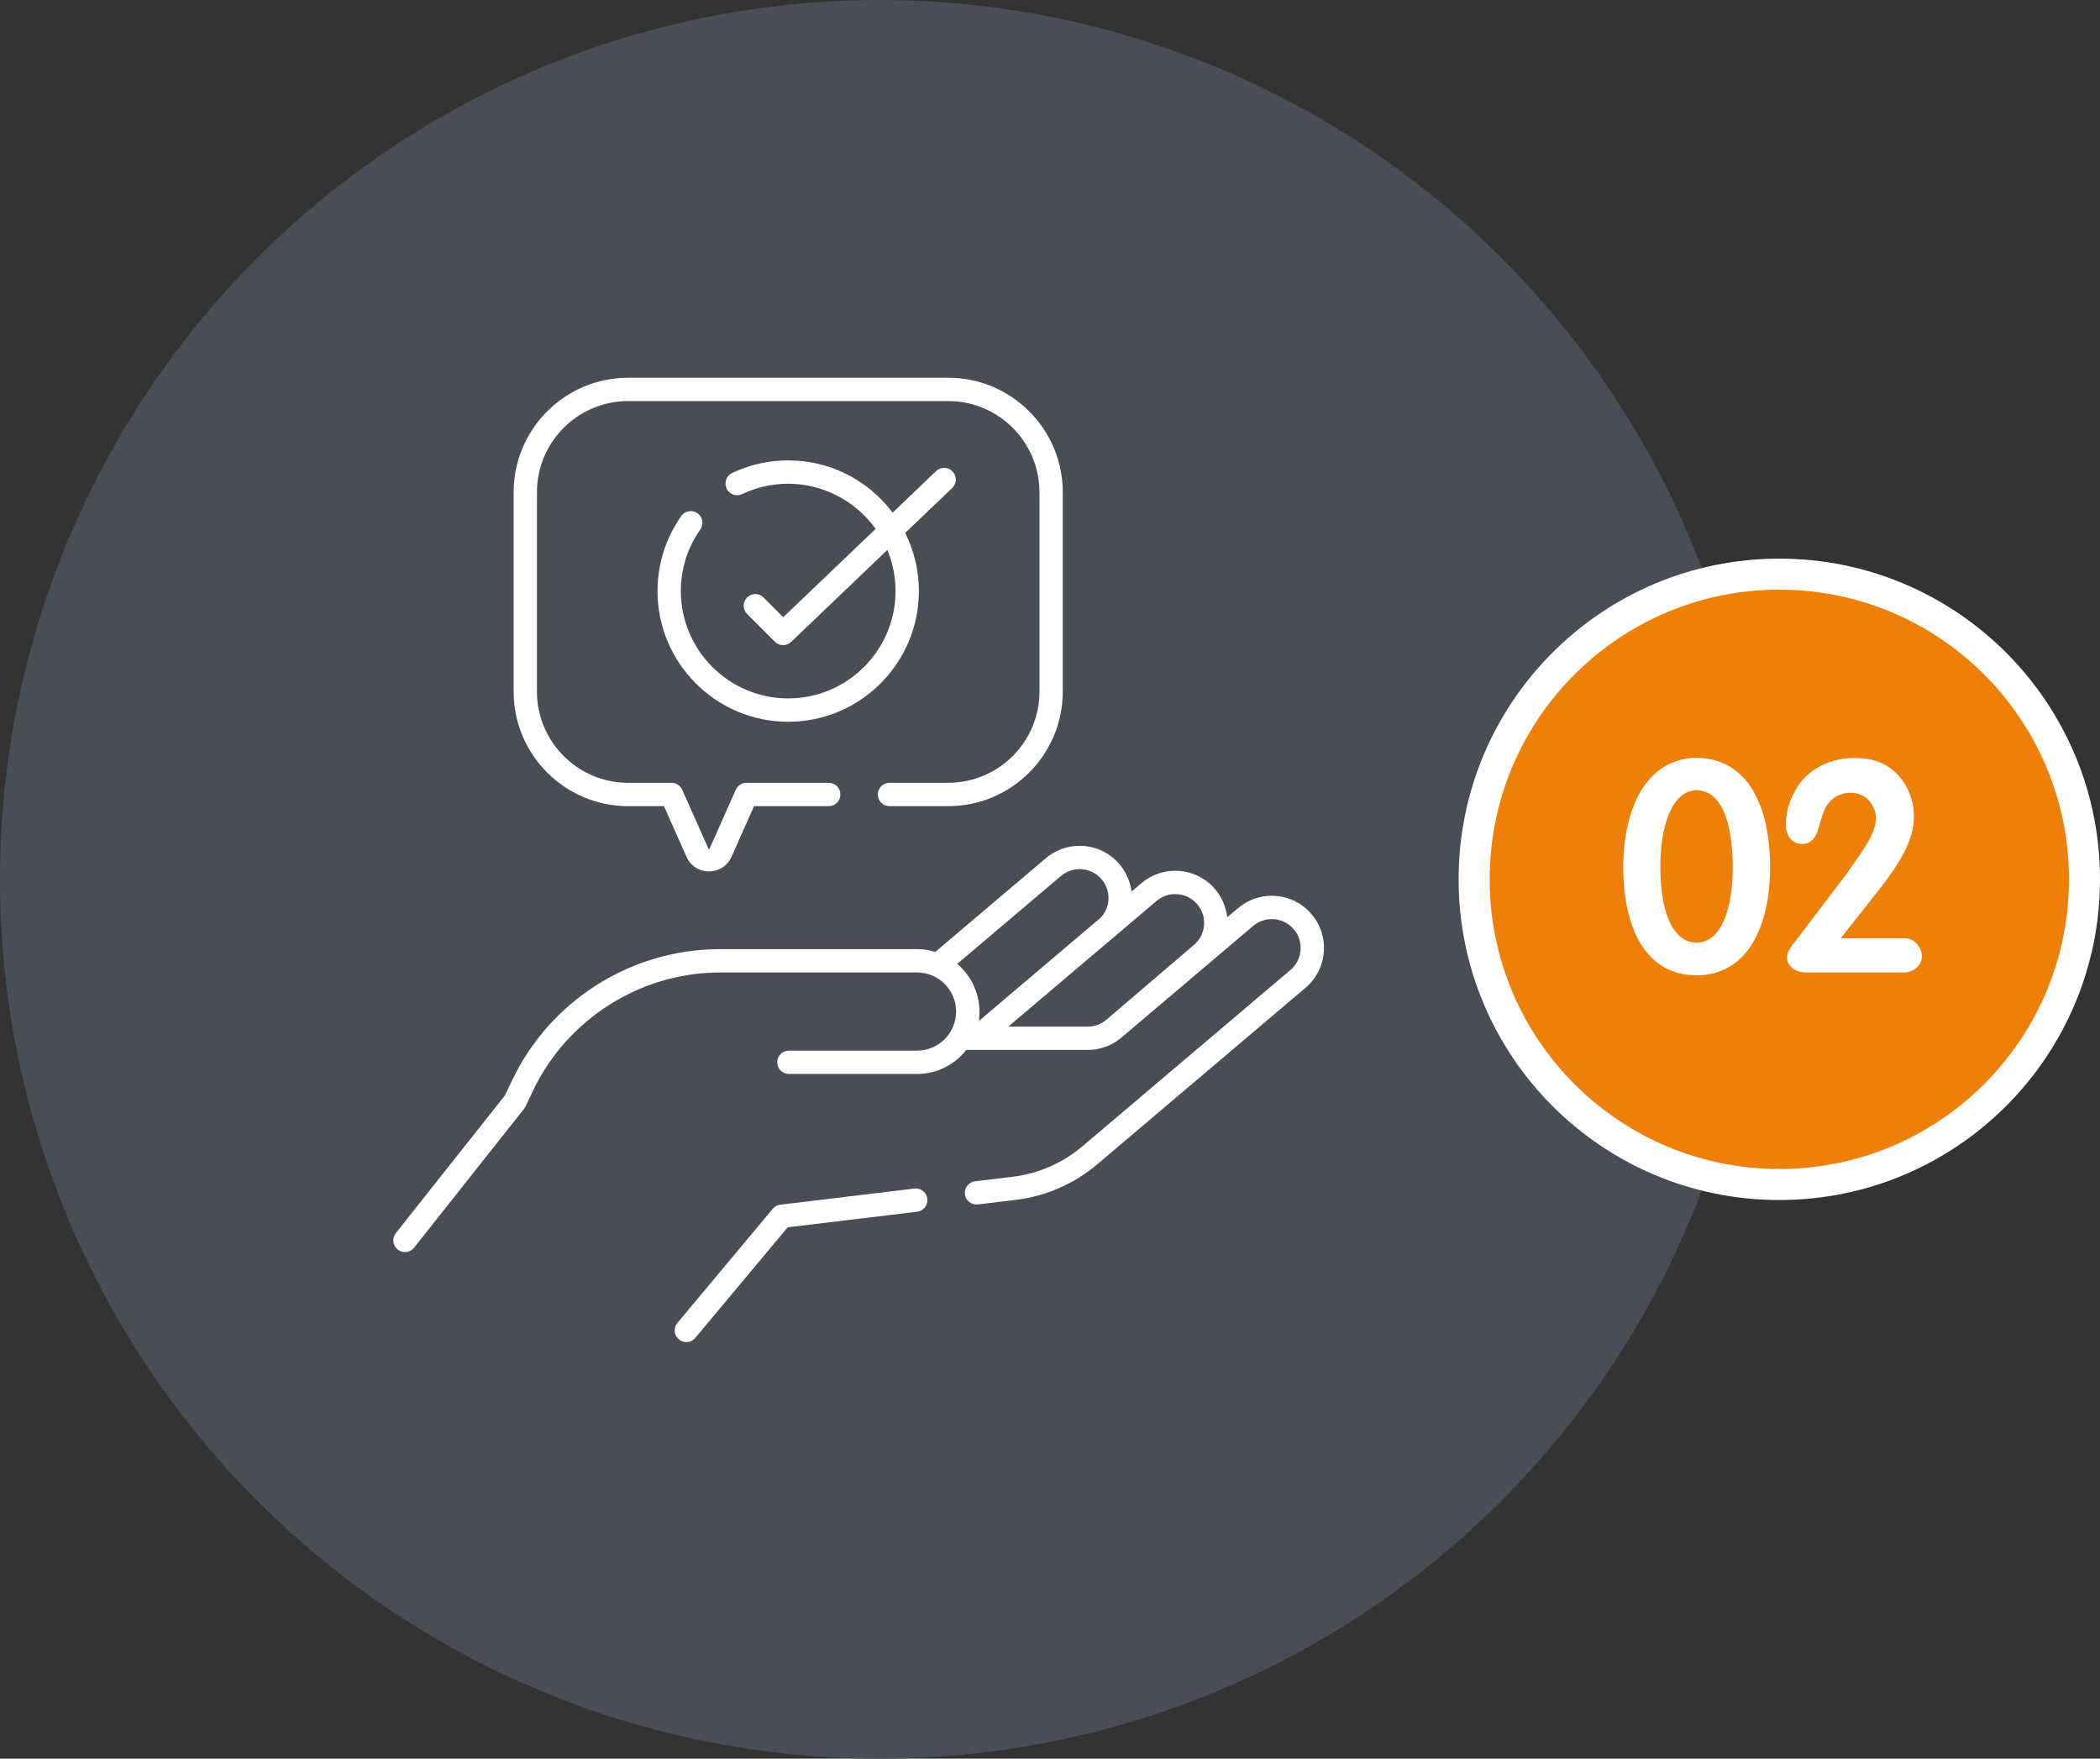 <?xml version="1.0" encoding="UTF-8"?>
<svg xmlns="http://www.w3.org/2000/svg" id="Calque_1" version="1.1" viewBox="0 0 203 170">
  <rect x="0" y="0" width="203" height="170" fill="#333333" stroke="none"/>
  <circle cx="85" cy="85" r="85" fill="#494d55"></circle>
  <path d="M172,55.5c16.292,0,29.5,13.208,29.5,29.5s-13.208,29.5-29.5,29.5-29.5-13.208-29.5-29.5,13.208-29.5,29.5-29.5Z" fill="#ee800a" stroke="#fff" stroke-width="3"></path>
  <path d="M163.998,73.252c5.012.056,7.112,4.76,7.112,10.584s-2.268,10.444-7.112,10.444c-4.928,0-7.084-4.62-7.084-10.444s2.324-10.528,7.084-10.584ZM160.498,83.808c0,4.088,1.092,7.308,3.5,7.308,2.38,0,3.5-3.22,3.5-7.308s-1.008-7.392-3.5-7.42c-2.324.028-3.5,3.332-3.5,7.42ZM172.928,93.216c-.42-.7-.112-1.4.7-2.324l4.928-6.496c1.568-2.296,3.36-4.424,2.604-6.216-.392-.896-1.036-1.4-1.876-1.512-.728-.14-1.876.112-2.52.952-.448.504-.7,1.512-1.036,2.632-.336,1.092-1.064,1.484-1.904,1.288-.868-.196-1.232-1.148-1.176-1.876-.056-1.54.728-3.444,1.904-4.592,1.932-1.848,4.48-2.016,6.412-1.624,1.792.42,3.164,1.764,3.78,3.696.924,2.968-.616,5.628-2.856,8.54l-3.948,5.012h6.216c.84,0,1.624.812,1.624,1.736,0,.896-.812,1.568-1.736,1.568h-9.072c-.392,0-1.456.112-2.044-.784Z" fill="#fff"></path>
  <g>
    <path d="M123.354,86.607c-.142-.012-.283-.018-.424-.018-1.187,0-2.342.425-3.253,1.197l-.71.601-.326.276-.081-.419c-.163-.841-.545-1.633-1.103-2.292-.959-1.132-2.363-1.781-3.853-1.781-1.192,0-2.349.424-3.258,1.194l-.632.535-.319.271-.087-.409c-.173-.814-.55-1.582-1.093-2.222-.959-1.132-2.364-1.781-3.853-1.781-1.192,0-2.349.424-3.258,1.194l-10.589,8.974-.102.086-.128-.036c-.536-.152-1.088-.229-1.641-.229h-19.026c-4.224,0-8.345,1.194-11.915,3.452-3.57,2.258-6.415,5.469-8.225,9.286l-.648,1.366-.012.026-.018.022-10.539,13.304c-.187.236-.271.531-.236.83.035.299.184.567.42.754.201.16.443.244.699.244.347,0,.669-.156.885-.428l10.637-13.427c.053-.067.098-.14.135-.217l.715-1.508c3.299-6.955,10.405-11.449,18.103-11.449h19.026c2.083,0,3.778,1.695,3.778,3.778,0,1.025-.404,1.984-1.136,2.701-.71.694-1.646,1.077-2.637,1.077h-12.391c-.622-.001-1.128.505-1.128,1.126s.506,1.128,1.128,1.128h12.384c1.589.001,3.087-.609,4.221-1.718.158-.155.315-.327.467-.513l.075-.092h11.76c1.181,0,2.327-.42,3.228-1.184l12.742-10.799c.504-.427,1.142-.662,1.798-.662.078,0,.157.003.235.01.742.061,1.417.408,1.898.977.482.568.714,1.291.652,2.033-.062.743-.408,1.417-.977,1.899l-20.115,17.047c-1.915,1.623-4.244,2.639-6.736,2.939l-3.631.437c-.617.074-1.059.637-.985,1.254.068.566.549.993,1.118.993.045,0,.09-.003.136-.008l3.631-.437c2.932-.353,5.672-1.548,7.925-3.457l20.115-17.047c1.028-.871,1.655-2.091,1.766-3.434.111-1.343-.308-2.649-1.179-3.677-.871-1.028-2.091-1.655-3.434-1.766ZM94.64,98.677l.03-.578c.005-.105.008-.211.008-.318,0-1.669-.705-3.28-1.933-4.42l-.207-.192.215-.182,9.809-8.313c.502-.426,1.142-.66,1.802-.66.824,0,1.6.359,2.13.985.909,1.073.877,2.661-.074,3.692l-11.34,9.613-.441.374ZM115.412,91.343l-8.477,7.242c-.494.419-1.123.65-1.77.65h-7.695l.52-.441,13.814-11.707c.503-.426,1.142-.66,1.802-.66.823,0,1.6.359,2.13.985.482.569.713,1.291.652,2.033-.062.743-.408,1.417-.977,1.899Z" fill="#fff"></path>
    <path d="M88.525,114.884c-.045,0-.09.003-.136.008l-12.96,1.559c-.286.034-.546.175-.731.397l-9.216,11.033c-.193.231-.285.524-.258.824.027.3.169.572.4.765.202.169.459.262.722.262.336,0,.651-.148.866-.405l8.866-10.614.064-.076.098-.012,12.417-1.494c.617-.074,1.059-.637.985-1.254-.068-.566-.549-.993-1.118-.993Z" fill="#fff"></path>
    <path d="M60.723,77.926h3.459l.066.148,2.113,4.747c.388.871,1.221,1.413,2.175,1.413s1.787-.541,2.175-1.413l2.113-4.747.066-.148h7.219c.622,0,1.128-.506,1.128-1.128s-.506-1.128-1.128-1.128h-7.952c-.445,0-.849.263-1.03.669l-2.363,5.309-.228.513-.228-.513-2.363-5.309c-.181-.406-.585-.669-1.03-.669h-4.192c-4.862,0-8.818-3.956-8.818-8.818v-19.266c0-4.862,3.956-8.818,8.818-8.818h30.94c4.862,0,8.818,3.956,8.818,8.818v19.266c0,4.862-3.956,8.818-8.818,8.818h-5.681c-.622,0-1.128.506-1.128,1.128s.506,1.128,1.128,1.128h5.681c6.106,0,11.073-4.967,11.073-11.073v-19.266c0-6.106-4.968-11.073-11.073-11.073h-30.94c-6.106,0-11.073,4.967-11.073,11.073v19.266c0,6.106,4.968,11.073,11.073,11.073Z" fill="#fff"></path>
    <path d="M67.885,50.34c-.052-.297-.216-.555-.463-.728-.191-.134-.415-.205-.647-.205-.368,0-.713.179-.924.48-1.498,2.134-2.29,4.641-2.29,7.25,0,6.965,5.667,12.632,12.632,12.632s12.632-5.667,12.632-12.632c0-1.91-.418-3.747-1.242-5.459l-.079-.164.131-.125,4.411-4.215c.218-.208.342-.489.348-.79.007-.301-.104-.587-.312-.805-.215-.225-.505-.349-.816-.349-.291,0-.568.111-.779.312l-4,3.822-.199.19-.17-.216c-2.419-3.072-6.037-4.834-9.926-4.834-1.893,0-3.715.41-5.416,1.219-.562.267-.801.941-.535,1.503.186.391.586.644,1.02.644.168,0,.33-.037.483-.109,1.396-.664,2.893-1,4.448-1,3.257,0,6.368,1.565,8.323,4.186l.132.177-.16.153-8.595,8.214-.177.169-.173-.173-1.732-1.732c-.213-.213-.496-.33-.797-.33s-.584.117-.797.33c-.213.213-.33.496-.33.797s.117.584.33.797l2.684,2.684c.213.213.496.33.797.33.292,0,.568-.111.779-.312l9.032-8.631.274-.262.133.355c.434,1.161.654,2.379.654,3.622,0,5.721-4.655,10.376-10.377,10.376s-10.376-4.655-10.376-10.376c0-2.143.65-4.202,1.88-5.954.173-.247.24-.546.188-.842Z" fill="#fff"></path>
  </g>
</svg>
